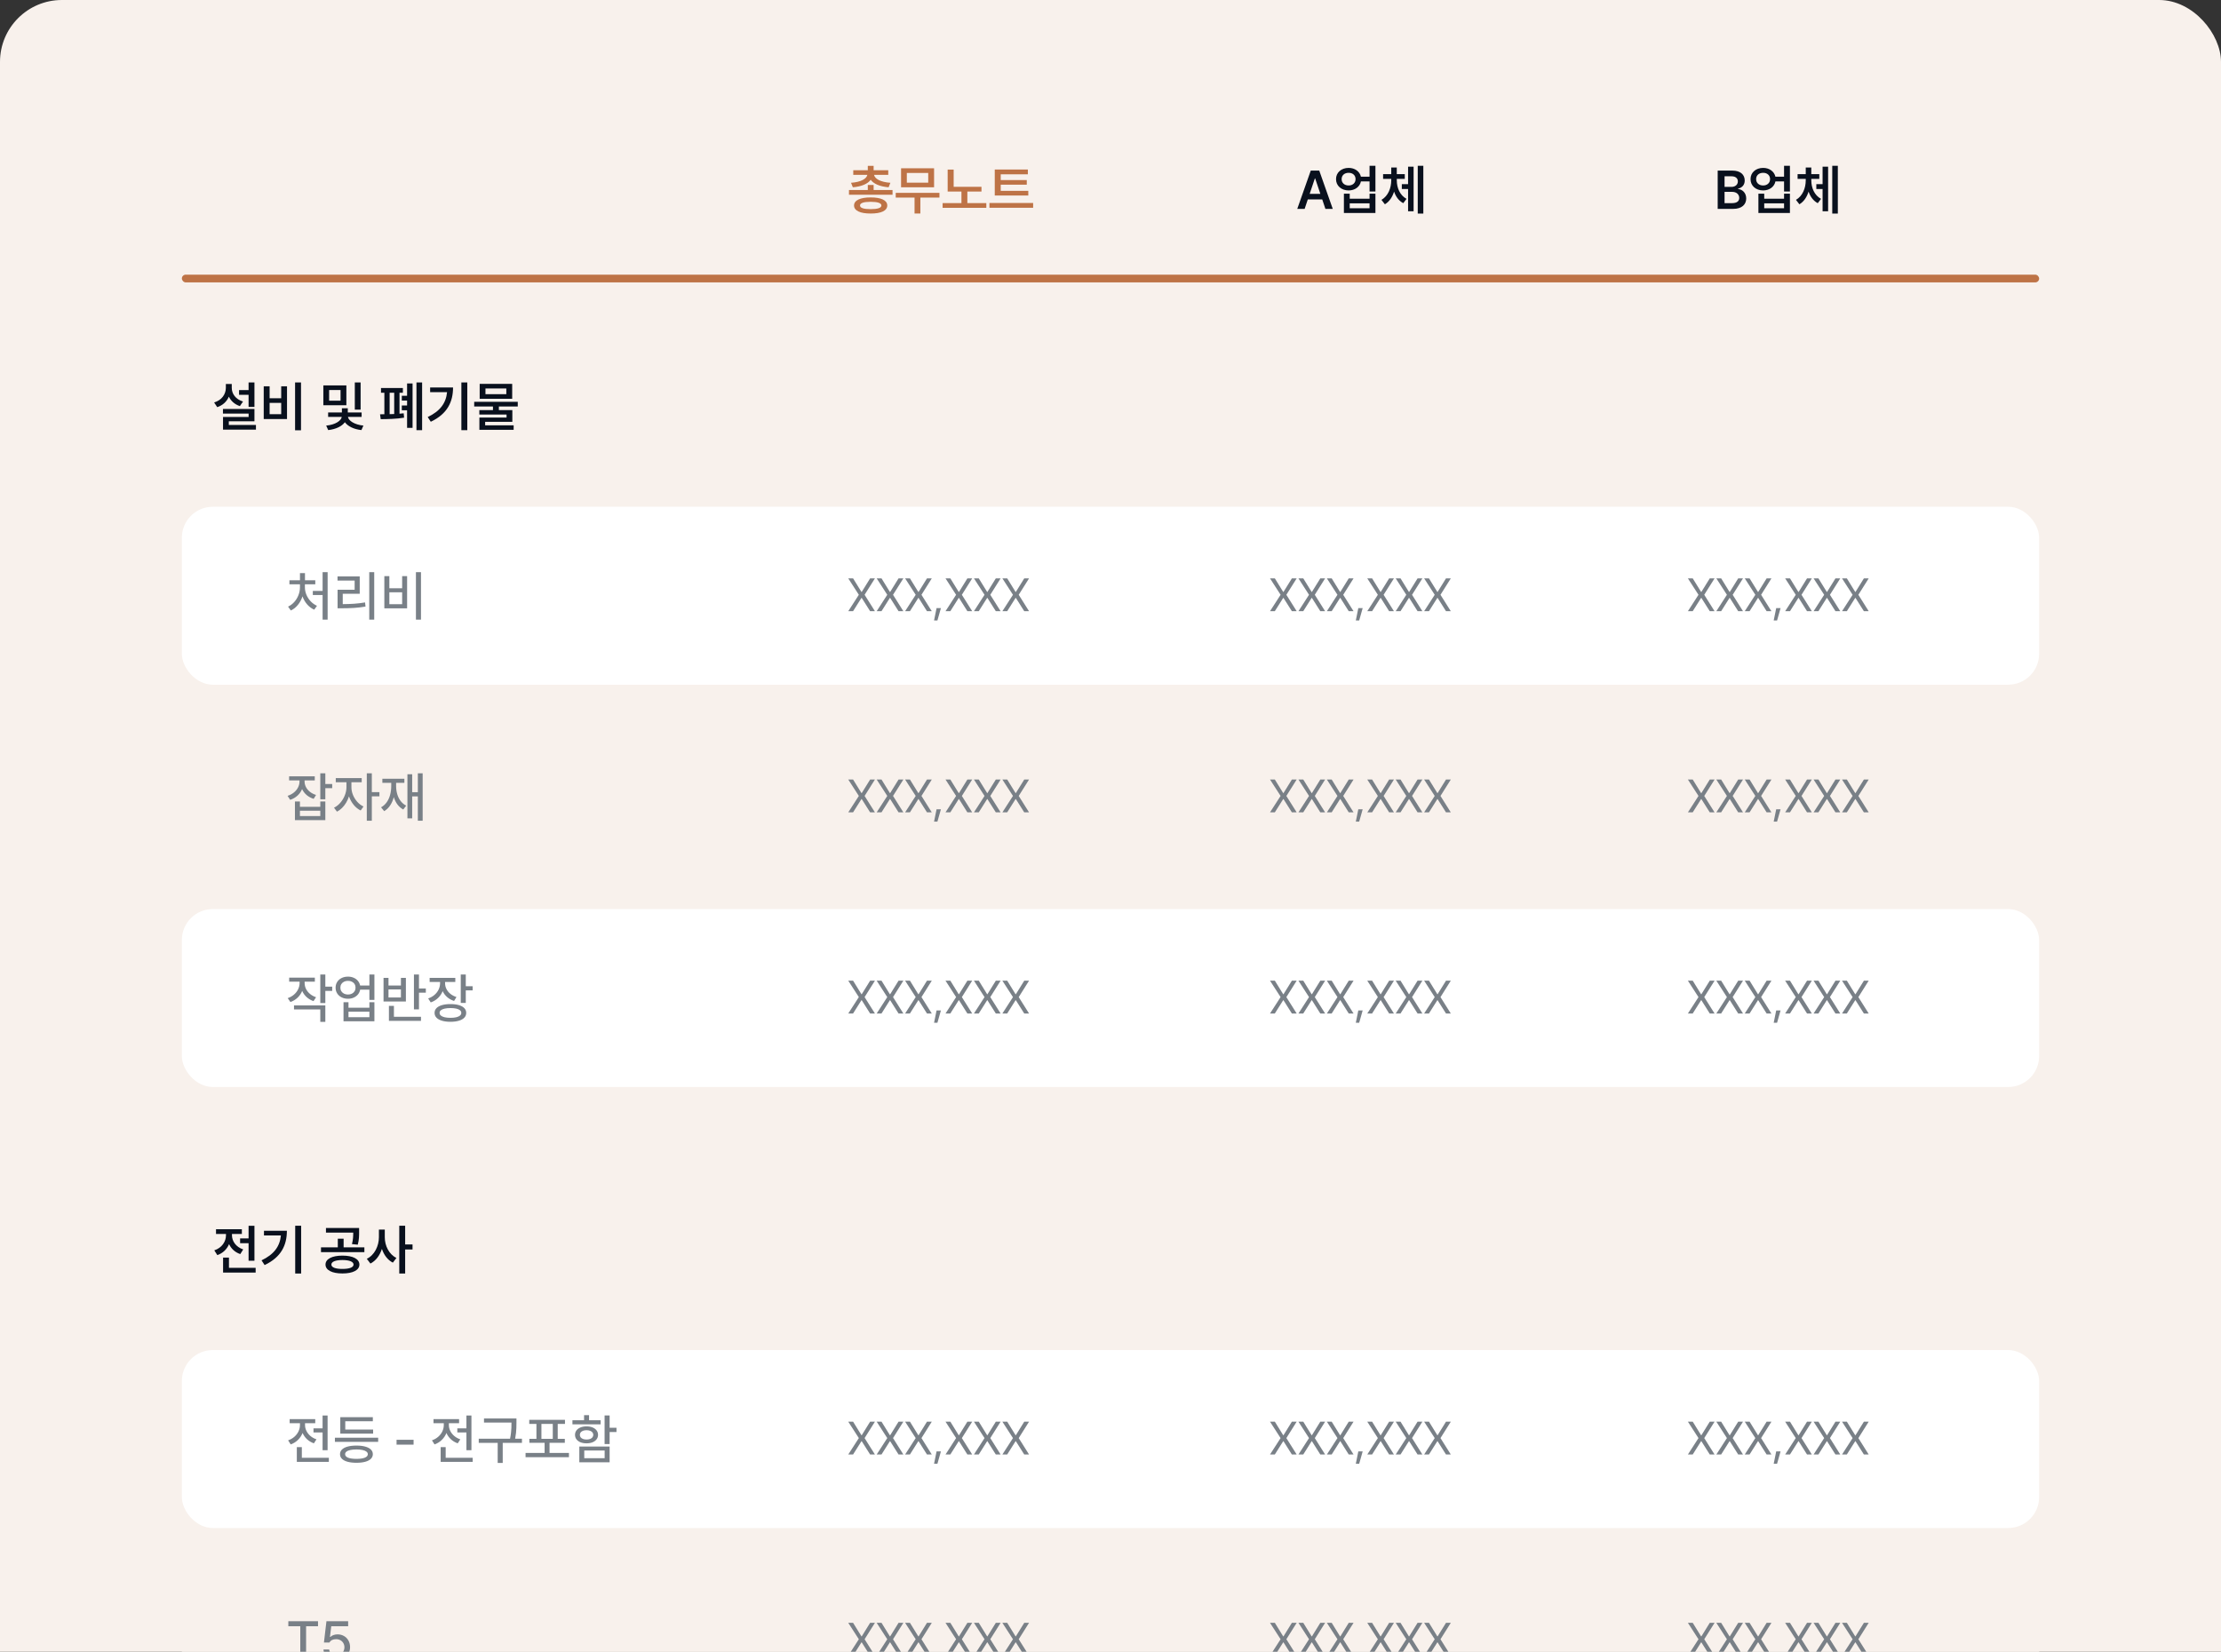 <svg width="574" height="427" viewBox="0 0 574 427" fill="none" xmlns="http://www.w3.org/2000/svg">
<rect x="0" y="0" width="574" height="427" fill="#333333" stroke="none"/>
<rect width="574" height="472" rx="16" fill="#F8F1EC"/>
<rect x="47" y="71" width="480" height="2" rx="1" fill="#BE7346"/>
<path d="M65.761 98.862V105.18H64.243V102.062H61.782V100.844H64.243V98.862H65.761ZM55.343 104.044C57.33 103.44 58.36 101.917 58.37 100.249V99.263H59.897V100.249C59.887 101.772 60.888 103.218 62.803 103.802L61.995 104.982C60.656 104.537 59.689 103.662 59.148 102.541C58.606 103.798 57.596 104.774 56.141 105.253L55.343 104.044ZM57.62 106.911V105.727H65.761V108.912H59.133V109.86H66.148V111.064H57.639V107.791H64.253V106.911H57.62ZM77.793 98.862V111.238H76.26V98.862H77.793ZM68.158 108.318V99.867H69.681V102.956H72.674V99.867H74.177V108.318H68.158ZM69.681 107.07H72.674V104.146H69.681V107.07ZM89.517 99.626V104.765H83.566V99.626H89.517ZM84.3 110.019C86.674 109.807 88.187 108.748 88.327 107.767H84.803V106.631H88.361V105.543H89.884V106.631H93.457V107.767H89.923C90.063 108.724 91.557 109.778 93.921 110.019L93.408 111.18C91.402 110.967 89.884 110.179 89.13 109.149C88.371 110.193 86.834 110.957 84.823 111.18L84.3 110.019ZM85.059 103.575H88.013V100.825H85.059V103.575ZM91.697 105.896V98.862H93.2V105.896H91.697ZM109.091 98.862V111.209H107.631V98.862H109.091ZM98.219 107.095C98.552 107.095 98.93 107.095 99.336 107.09V101.535H98.466V100.298H104.122V101.535H103.251V106.945C103.628 106.916 103.991 106.882 104.329 106.843L104.436 107.974C102.531 108.303 99.998 108.352 98.393 108.356L98.219 107.095ZM100.699 107.066C101.086 107.056 101.487 107.041 101.878 107.027V101.535H100.699V107.066ZM103.841 106.06V104.818H105.209V103.556H103.841V102.309H105.209V99.123H106.626V110.599H105.209V106.06H103.841ZM120.77 98.862V111.209H119.238V98.862H120.77ZM110.536 107.81C113.77 106.273 115.269 104.189 115.54 101.376H111.165V100.172H117.086C117.082 103.851 115.656 106.974 111.334 109.028L110.536 107.81ZM133.812 103.87V105.074H128.93V106.007H132.411V109.038H125.382V109.947H132.749V111.107H123.893V107.95H130.912V107.157H123.878V106.007H127.402V105.074H122.553V103.87H133.812ZM123.97 103.092V99.239H132.372V103.092H123.97ZM125.464 101.903H130.854V100.428H125.464V101.903Z" fill="#09101D"/>
<path d="M65.761 316.872V325.902H64.243V321.372H62.053V320.144H64.243V316.872H65.761ZM55.382 323.224C57.349 322.581 58.403 320.966 58.403 319.323V318.989H55.827V317.761H62.508V318.989H59.95V319.332C59.95 320.816 60.946 322.354 62.856 322.987L62.097 324.191C60.714 323.727 59.738 322.779 59.201 321.614C58.655 322.91 57.63 323.954 56.165 324.456L55.382 323.224ZM57.654 328.977V325.104H59.172V327.744H66.07V328.977H57.654ZM77.827 316.862V329.209H76.294V316.862H77.827ZM67.593 325.81C70.827 324.273 72.325 322.189 72.596 319.376H68.221V318.172H74.143C74.138 321.851 72.712 324.974 68.39 327.028L67.593 325.81ZM88.497 324.587C91.184 324.592 92.876 325.438 92.886 326.903C92.876 328.343 91.184 329.204 88.497 329.199C85.833 329.204 84.126 328.343 84.126 326.903C84.126 325.438 85.833 324.592 88.497 324.587ZM82.957 323.688V322.455H87.303V320.217H88.806V322.455H94.172V323.688H82.957ZM84.243 318.646V317.442H92.809V318.467C92.809 319.448 92.809 320.488 92.461 321.759L90.962 321.609C91.267 320.41 91.286 319.545 91.291 318.646H84.243ZM85.644 326.903C85.635 327.633 86.713 328.029 88.497 328.029C90.29 328.029 91.368 327.633 91.373 326.903C91.368 326.153 90.29 325.733 88.497 325.728C86.713 325.733 85.635 326.153 85.644 326.903ZM99.446 319.83C99.436 322.03 100.543 324.263 102.453 325.186L101.529 326.405C100.185 325.728 99.228 324.423 98.701 322.852C98.155 324.529 97.145 325.926 95.733 326.637L94.795 325.409C96.787 324.471 97.918 322.107 97.928 319.83V317.853H99.446V319.83ZM103.187 329.209V316.862H104.71V321.706H106.615V322.997H104.71V329.209H103.187Z" fill="#09101D"/>
<path d="M230.67 49.117V50.345H219.411V49.117H224.274V47.812H225.782V49.117H230.67ZM219.943 47.251C222.505 47.072 223.96 46.222 224.158 45.206H220.518V44.003H224.274V42.876H225.782V44.003H229.563V45.206H225.894C226.087 46.222 227.547 47.072 230.114 47.251L229.655 48.412C227.441 48.233 225.797 47.546 225.028 46.473C224.255 47.546 222.611 48.233 220.412 48.412L219.943 47.251ZM220.721 53.12C220.721 51.776 222.321 51.037 225.023 51.037C227.726 51.037 229.302 51.776 229.307 53.12C229.302 54.469 227.726 55.204 225.023 55.199C222.321 55.204 220.721 54.469 220.721 53.12ZM222.268 53.12C222.258 53.754 223.211 54.068 225.023 54.063C226.812 54.068 227.779 53.754 227.789 53.12C227.779 52.487 226.812 52.168 225.023 52.168C223.211 52.168 222.258 52.487 222.268 53.12ZM242.794 49.857V51.085H237.863V55.199H236.359V51.085H231.496V49.857H242.794ZM232.874 48.412V43.495H241.406V48.412H232.874ZM234.363 47.222H239.893V44.709H234.363V47.222ZM253.656 48.286V49.519H250.006V52.506H254.908V53.734H243.61V52.506H248.478V49.519H244.915V43.843H246.467V48.286H253.656ZM265.755 49.34V50.544H257.088V43.829H265.644V45.062H258.63V46.541H265.364V47.745H258.63V49.34H265.755ZM255.71 53.715V52.472H267.007V53.715H255.71Z" fill="#BE7346"/>
<path d="M337.171 54H335.266L338.756 44.099H340.951L344.441 54H342.541L341.72 51.549H337.992L337.171 54ZM338.471 50.118H341.236L339.892 46.12H339.815L338.471 50.118ZM348.545 43.403C350.15 43.398 351.412 44.322 351.717 45.68H353.95V42.862H355.468V49.495H353.95V46.898H351.722C351.436 48.291 350.165 49.229 348.545 49.229C346.655 49.229 345.277 48.015 345.287 46.304C345.277 44.617 346.655 43.398 348.545 43.403ZM346.733 46.304C346.733 47.29 347.482 47.947 348.545 47.947C349.59 47.947 350.334 47.29 350.334 46.304C350.334 45.308 349.59 44.67 348.545 44.675C347.482 44.67 346.733 45.308 346.733 46.304ZM347.322 55.063V50.065H348.826V51.375H353.95V50.065H355.468V55.063H347.322ZM348.826 53.831H353.95V52.559H348.826V53.831ZM360.993 46.633C360.993 48.547 361.776 50.471 363.507 51.404L362.661 52.521C361.506 51.916 360.727 50.829 360.287 49.528C359.852 50.93 359.074 52.129 357.914 52.811L357.029 51.665C358.779 50.65 359.548 48.586 359.557 46.633V46.246H357.45V45.018H359.557V43.297H360.988V45.018H363.057V46.246H360.993V46.633ZM362.289 48.861V47.609H363.908V43.094H365.334V54.614H363.908V48.861H362.289ZM366.407 55.209V42.862H367.848V55.209H366.407Z" fill="#09101D"/>
<path d="M443.923 54V44.099H447.709C449.85 44.099 450.909 45.192 450.909 46.671C450.909 47.87 450.15 48.547 449.183 48.774V48.871C450.237 48.929 451.296 49.804 451.296 51.303C451.296 52.845 450.189 54 447.921 54H443.923ZM445.698 52.511H447.641C448.946 52.511 449.492 51.955 449.492 51.167C449.492 50.278 448.796 49.601 447.694 49.601H445.698V52.511ZM445.698 48.315H447.486C448.424 48.315 449.135 47.769 449.135 46.894C449.135 46.13 448.584 45.574 447.525 45.574H445.698V48.315ZM455.67 43.403C457.275 43.398 458.537 44.322 458.842 45.68H461.075V42.862H462.593V49.495H461.075V46.898H458.847C458.561 48.291 457.29 49.229 455.67 49.229C453.78 49.229 452.402 48.015 452.412 46.304C452.402 44.617 453.78 43.398 455.67 43.403ZM453.858 46.304C453.858 47.29 454.607 47.947 455.67 47.947C456.715 47.947 457.459 47.29 457.459 46.304C457.459 45.308 456.715 44.67 455.67 44.675C454.607 44.67 453.858 45.308 453.858 46.304ZM454.447 55.063V50.065H455.951V51.375H461.075V50.065H462.593V55.063H454.447ZM455.951 53.831H461.075V52.559H455.951V53.831ZM468.118 46.633C468.118 48.547 468.901 50.471 470.632 51.404L469.786 52.521C468.631 51.916 467.852 50.829 467.412 49.528C466.977 50.93 466.199 52.129 465.039 52.811L464.154 51.665C465.904 50.65 466.673 48.586 466.682 46.633V46.246H464.575V45.018H466.682V43.297H468.113V45.018H470.182V46.246H468.118V46.633ZM469.414 48.861V47.609H471.033V43.094H472.459V54.614H471.033V48.861H469.414ZM473.532 55.209V42.862H474.973V55.209H473.532Z" fill="#09101D"/>
<rect x="47" y="131" width="480" height="46" rx="8" fill="white"/>
<path d="M84.674 160.184H83.374V153.818H80.845V152.759H83.374V147.91H84.674V160.184ZM74.45 156.815C75.055 156.535 75.591 156.133 76.055 155.611C76.522 155.086 76.883 154.494 77.137 153.837C77.392 153.18 77.519 152.516 77.519 151.845V151.043H74.798V149.999H77.524V148.152H78.82V149.999H81.483V151.043H78.8V151.845C78.8 152.49 78.931 153.126 79.192 153.755C79.453 154.38 79.819 154.942 80.289 155.442C80.763 155.942 81.308 156.328 81.923 156.602L81.208 157.608C80.518 157.302 79.909 156.847 79.38 156.244C78.855 155.639 78.454 154.946 78.177 154.166C77.906 154.994 77.51 155.729 76.988 156.37C76.466 157.012 75.858 157.493 75.165 157.816L74.45 156.815ZM96.716 160.184H95.43V147.91H96.716V160.184ZM87.231 149.012H92.969V153.494H88.58V156.172C89.65 156.166 90.636 156.132 91.538 156.07C92.441 156.006 93.377 155.893 94.347 155.732L94.468 156.805C93.446 156.973 92.455 157.089 91.495 157.153C90.537 157.215 89.471 157.245 88.294 157.245H87.245V152.45H91.654V150.076H87.231V149.012ZM108.801 160.184H107.495V147.91H108.801V160.184ZM99.33 148.93H100.626V152.077H103.933V148.93H105.214V157.255H99.33V148.93ZM103.933 156.182V153.107H100.626V156.182H103.933Z" fill="#798087"/>
<path d="M222.638 153.019H222.704L224.876 149.514H226.119L223.45 153.757L226.119 158H224.876L222.704 154.561H222.638L220.467 158H219.224L221.959 153.757L219.224 149.514H220.475L222.638 153.019ZM229.986 153.019H230.052L232.223 149.514H233.466L230.798 153.757L233.466 158H232.223L230.052 154.561H229.986L227.815 158H226.571L229.306 153.757L226.571 149.514H227.823L229.986 153.019ZM237.333 153.019H237.4L239.571 149.514H240.814L238.146 153.757L240.814 158H239.571L237.4 154.561H237.333L235.162 158H233.919L236.654 153.757L233.919 149.514H235.17L237.333 153.019ZM242.269 160.395H241.399L242.046 157.204H243.173L242.269 160.395ZM247.775 153.019H247.841L250.012 149.514H251.256L248.587 153.757L251.256 158H250.012L247.841 154.561H247.775L245.604 158H244.36L247.095 153.757L244.36 149.514H245.612L247.775 153.019ZM255.122 153.019H255.189L257.36 149.514H258.603L255.935 153.757L258.603 158H257.36L255.189 154.561H255.122L252.951 158H251.708L254.443 153.757L251.708 149.514H252.96L255.122 153.019ZM262.47 153.019H262.536L264.708 149.514H265.951L263.282 153.757L265.951 158H264.708L262.536 154.561H262.47L260.299 158H259.056L261.791 153.757L259.056 149.514H260.307L262.47 153.019Z" fill="#798087"/>
<path d="M331.638 153.019H331.704L333.876 149.514H335.119L332.45 153.757L335.119 158H333.876L331.704 154.561H331.638L329.467 158H328.224L330.959 153.757L328.224 149.514H329.475L331.638 153.019ZM338.986 153.019H339.052L341.223 149.514H342.466L339.798 153.757L342.466 158H341.223L339.052 154.561H338.986L336.815 158H335.571L338.306 153.757L335.571 149.514H336.823L338.986 153.019ZM346.333 153.019H346.4L348.571 149.514H349.814L347.146 153.757L349.814 158H348.571L346.4 154.561H346.333L344.162 158H342.919L345.654 153.757L342.919 149.514H344.17L346.333 153.019ZM351.269 160.395H350.399L351.046 157.204H352.173L351.269 160.395ZM356.775 153.019H356.841L359.012 149.514H360.256L357.587 153.757L360.256 158H359.012L356.841 154.561H356.775L354.604 158H353.36L356.095 153.757L353.36 149.514H354.612L356.775 153.019ZM364.122 153.019H364.189L366.36 149.514H367.603L364.935 153.757L367.603 158H366.36L364.189 154.561H364.122L361.951 158H360.708L363.443 153.757L360.708 149.514H361.96L364.122 153.019ZM371.47 153.019H371.536L373.708 149.514H374.951L372.282 153.757L374.951 158H373.708L371.536 154.561H371.47L369.299 158H368.056L370.791 153.757L368.056 149.514H369.307L371.47 153.019Z" fill="#798087"/>
<path d="M439.638 153.019H439.704L441.876 149.514H443.119L440.45 153.757L443.119 158H441.876L439.704 154.561H439.638L437.467 158H436.224L438.959 153.757L436.224 149.514H437.475L439.638 153.019ZM446.986 153.019H447.052L449.223 149.514H450.466L447.798 153.757L450.466 158H449.223L447.052 154.561H446.986L444.815 158H443.571L446.306 153.757L443.571 149.514H444.823L446.986 153.019ZM454.333 153.019H454.4L456.571 149.514H457.814L455.146 153.757L457.814 158H456.571L454.4 154.561H454.333L452.162 158H450.919L453.654 153.757L450.919 149.514H452.17L454.333 153.019ZM459.269 160.395H458.399L459.046 157.204H460.173L459.269 160.395ZM464.775 153.019H464.841L467.012 149.514H468.256L465.587 153.757L468.256 158H467.012L464.841 154.561H464.775L462.604 158H461.36L464.095 153.757L461.36 149.514H462.612L464.775 153.019ZM472.122 153.019H472.189L474.36 149.514H475.603L472.935 153.757L475.603 158H474.36L472.189 154.561H472.122L469.951 158H468.708L471.443 153.757L468.708 149.514H469.96L472.122 153.019ZM479.47 153.019H479.536L481.708 149.514H482.951L480.282 153.757L482.951 158H481.708L479.536 154.561H479.47L477.299 158H476.056L478.791 153.757L476.056 149.514H477.307L479.47 153.019Z" fill="#798087"/>
<rect x="47" y="349" width="480" height="46" rx="8" fill="white"/>
<path d="M84.664 374.892H83.369V370.295H81.019V369.236H83.369V365.92H84.664V374.892ZM74.459 372.335C75.075 372.129 75.613 371.824 76.074 371.421C76.538 371.015 76.894 370.551 77.142 370.029C77.394 369.504 77.519 368.961 77.519 368.4V367.916H74.861V366.858H81.474V367.916H78.834V368.4C78.834 368.912 78.954 369.412 79.192 369.898C79.43 370.385 79.772 370.82 80.217 371.204C80.662 371.584 81.185 371.876 81.788 372.079L81.126 373.113C80.449 372.878 79.859 372.528 79.356 372.064C78.857 371.6 78.472 371.059 78.201 370.44C77.927 371.126 77.526 371.726 76.997 372.238C76.472 372.751 75.85 373.136 75.131 373.394L74.459 372.335ZM76.712 374.095H78.008V376.845H84.988V377.909H76.712V374.095ZM97.736 372.736H86.554V371.663H97.736V372.736ZM87.874 375.917C87.874 375.447 88.043 375.045 88.381 374.713C88.72 374.381 89.206 374.128 89.841 373.954C90.479 373.78 91.24 373.693 92.123 373.693C93 373.693 93.754 373.78 94.385 373.954C95.02 374.128 95.507 374.381 95.846 374.713C96.184 375.045 96.355 375.447 96.358 375.917C96.355 376.388 96.184 376.789 95.846 377.121C95.51 377.456 95.025 377.709 94.39 377.88C93.759 378.054 93.003 378.141 92.123 378.141C91.24 378.141 90.479 378.054 89.841 377.88C89.206 377.709 88.72 377.456 88.381 377.121C88.043 376.789 87.874 376.388 87.874 375.917ZM87.946 366.35H96.358V367.409H89.232V369.55H96.43V370.599H87.946V366.35ZM89.194 375.917C89.19 376.31 89.442 376.612 89.948 376.821C90.457 377.027 91.182 377.131 92.123 377.131C93.055 377.131 93.776 377.027 94.289 376.821C94.801 376.612 95.059 376.31 95.062 375.917C95.059 375.659 94.942 375.44 94.709 375.26C94.477 375.076 94.142 374.937 93.704 374.844C93.266 374.747 92.739 374.697 92.123 374.694C91.501 374.697 90.971 374.747 90.533 374.844C90.094 374.937 89.761 375.076 89.532 375.26C89.303 375.44 89.19 375.659 89.194 375.917ZM106.887 373.447H102.487V372.19H106.887V373.447ZM121.838 374.892H120.543V370.295H118.193V369.236H120.543V365.92H121.838V374.892ZM111.633 372.335C112.249 372.129 112.787 371.824 113.248 371.421C113.712 371.015 114.068 370.551 114.316 370.029C114.567 369.504 114.693 368.961 114.693 368.4V367.916H112.034V366.858H118.648V367.916H116.008V368.4C116.008 368.912 116.127 369.412 116.366 369.898C116.604 370.385 116.946 370.82 117.391 371.204C117.835 371.584 118.359 371.876 118.962 372.079L118.3 373.113C117.623 372.878 117.033 372.528 116.53 372.064C116.031 371.6 115.646 371.059 115.375 370.44C115.101 371.126 114.7 371.726 114.171 372.238C113.646 372.751 113.024 373.136 112.305 373.394L111.633 372.335ZM113.886 374.095H115.181V376.845H122.162V377.909H113.886V374.095ZM133.474 367.762C133.47 368.297 133.462 368.751 133.45 369.125C133.44 369.496 133.411 369.921 133.363 370.401C133.314 370.878 133.238 371.387 133.135 371.929H134.895V372.988H129.925V378.18H128.625V372.988H123.728V371.929H131.816C131.928 371.387 132.011 370.877 132.062 370.396C132.117 369.916 132.151 369.488 132.164 369.11C132.177 368.73 132.183 368.281 132.183 367.762V367.738H125.086V366.684H133.474V367.762ZM147.038 376.691H135.827V375.598H140.749V372.983H136.809V371.948H138.636V368.1H136.78V367.046H146.013V368.1H144.138V371.948H145.975V372.983H142.025V375.598H147.038V376.691ZM142.861 371.948V368.1H139.927V371.948H142.861ZM157.552 369.086H159.326V370.189H157.552V373.292H156.252V365.91H157.552V369.086ZM147.942 367.148H150.948V365.823H152.239V367.148H155.232V368.197H147.942V367.148ZM148.609 370.919C148.609 370.487 148.733 370.105 148.981 369.773C149.229 369.441 149.579 369.185 150.03 369.004C150.481 368.82 151.002 368.729 151.591 368.729C152.175 368.729 152.69 368.82 153.138 369.004C153.586 369.185 153.934 369.441 154.183 369.773C154.434 370.105 154.56 370.487 154.56 370.919C154.56 371.354 154.434 371.737 154.183 372.069C153.934 372.401 153.586 372.659 153.138 372.843C152.69 373.023 152.175 373.113 151.591 373.113C150.998 373.113 150.476 373.023 150.025 372.843C149.574 372.659 149.224 372.401 148.976 372.069C148.731 371.737 148.609 371.354 148.609 370.919ZM149.721 373.935H157.552V378.006H149.721V373.935ZM149.861 370.919C149.858 371.167 149.927 371.383 150.069 371.566C150.214 371.747 150.417 371.887 150.678 371.987C150.939 372.084 151.243 372.132 151.591 372.132C151.936 372.132 152.239 372.084 152.5 371.987C152.761 371.887 152.964 371.747 153.109 371.566C153.254 371.383 153.329 371.167 153.332 370.919C153.329 370.677 153.254 370.466 153.109 370.285C152.964 370.105 152.76 369.966 152.495 369.869C152.234 369.77 151.933 369.72 151.591 369.72C151.247 369.72 150.942 369.77 150.678 369.869C150.417 369.966 150.214 370.105 150.069 370.285C149.927 370.466 149.858 370.677 149.861 370.919ZM156.266 376.952V374.97H150.997V376.952H156.266Z" fill="#798087"/>
<path d="M222.638 371.019H222.704L224.876 367.514H226.119L223.45 371.757L226.119 376H224.876L222.704 372.561H222.638L220.467 376H219.224L221.959 371.757L219.224 367.514H220.475L222.638 371.019ZM229.986 371.019H230.052L232.223 367.514H233.466L230.798 371.757L233.466 376H232.223L230.052 372.561H229.986L227.815 376H226.571L229.306 371.757L226.571 367.514H227.823L229.986 371.019ZM237.333 371.019H237.4L239.571 367.514H240.814L238.146 371.757L240.814 376H239.571L237.4 372.561H237.333L235.162 376H233.919L236.654 371.757L233.919 367.514H235.17L237.333 371.019ZM242.269 378.395H241.399L242.046 375.204H243.173L242.269 378.395ZM247.775 371.019H247.841L250.012 367.514H251.256L248.587 371.757L251.256 376H250.012L247.841 372.561H247.775L245.604 376H244.36L247.095 371.757L244.36 367.514H245.612L247.775 371.019ZM255.122 371.019H255.189L257.36 367.514H258.603L255.935 371.757L258.603 376H257.36L255.189 372.561H255.122L252.951 376H251.708L254.443 371.757L251.708 367.514H252.96L255.122 371.019ZM262.47 371.019H262.536L264.708 367.514H265.951L263.282 371.757L265.951 376H264.708L262.536 372.561H262.47L260.299 376H259.056L261.791 371.757L259.056 367.514H260.307L262.47 371.019Z" fill="#798087"/>
<path d="M331.638 371.019H331.704L333.876 367.514H335.119L332.45 371.757L335.119 376H333.876L331.704 372.561H331.638L329.467 376H328.224L330.959 371.757L328.224 367.514H329.475L331.638 371.019ZM338.986 371.019H339.052L341.223 367.514H342.466L339.798 371.757L342.466 376H341.223L339.052 372.561H338.986L336.815 376H335.571L338.306 371.757L335.571 367.514H336.823L338.986 371.019ZM346.333 371.019H346.4L348.571 367.514H349.814L347.146 371.757L349.814 376H348.571L346.4 372.561H346.333L344.162 376H342.919L345.654 371.757L342.919 367.514H344.17L346.333 371.019ZM351.269 378.395H350.399L351.046 375.204H352.173L351.269 378.395ZM356.775 371.019H356.841L359.012 367.514H360.256L357.587 371.757L360.256 376H359.012L356.841 372.561H356.775L354.604 376H353.36L356.095 371.757L353.36 367.514H354.612L356.775 371.019ZM364.122 371.019H364.189L366.36 367.514H367.603L364.935 371.757L367.603 376H366.36L364.189 372.561H364.122L361.951 376H360.708L363.443 371.757L360.708 367.514H361.96L364.122 371.019ZM371.47 371.019H371.536L373.708 367.514H374.951L372.282 371.757L374.951 376H373.708L371.536 372.561H371.47L369.299 376H368.056L370.791 371.757L368.056 367.514H369.307L371.47 371.019Z" fill="#798087"/>
<path d="M439.638 371.019H439.704L441.876 367.514H443.119L440.45 371.757L443.119 376H441.876L439.704 372.561H439.638L437.467 376H436.224L438.959 371.757L436.224 367.514H437.475L439.638 371.019ZM446.986 371.019H447.052L449.223 367.514H450.466L447.798 371.757L450.466 376H449.223L447.052 372.561H446.986L444.815 376H443.571L446.306 371.757L443.571 367.514H444.823L446.986 371.019ZM454.333 371.019H454.4L456.571 367.514H457.814L455.146 371.757L457.814 376H456.571L454.4 372.561H454.333L452.162 376H450.919L453.654 371.757L450.919 367.514H452.17L454.333 371.019ZM459.269 378.395H458.399L459.046 375.204H460.173L459.269 378.395ZM464.775 371.019H464.841L467.012 367.514H468.256L465.587 371.757L468.256 376H467.012L464.841 372.561H464.775L462.604 376H461.36L464.095 371.757L461.36 367.514H462.612L464.775 371.019ZM472.122 371.019H472.189L474.36 367.514H475.603L472.935 371.757L475.603 376H474.36L472.189 372.561H472.122L469.951 376H468.708L471.443 371.757L468.708 367.514H469.96L472.122 371.019ZM479.47 371.019H479.536L481.708 367.514H482.951L480.282 371.757L482.951 376H481.708L479.536 372.561H479.47L477.299 376H476.056L478.791 371.757L476.056 367.514H477.307L479.47 371.019Z" fill="#798087"/>
<rect x="47" y="183" width="480" height="46" rx="8" fill="#F8F1EC"/>
<path d="M78.713 201.984C78.71 202.49 78.826 202.977 79.061 203.444C79.297 203.908 79.638 204.321 80.086 204.682C80.537 205.039 81.069 205.312 81.682 205.499L81.063 206.509C80.367 206.29 79.762 205.963 79.25 205.528C78.741 205.089 78.348 204.575 78.07 203.985C77.8 204.637 77.4 205.204 76.871 205.687C76.343 206.167 75.715 206.525 74.986 206.76L74.324 205.731C74.949 205.531 75.494 205.242 75.958 204.865C76.422 204.488 76.778 204.053 77.026 203.56C77.278 203.067 77.405 202.548 77.408 202.003V201.742H74.72V200.684H81.348V201.742H78.713V201.984ZM76.224 207.191H77.514V208.564H82.779V207.191H84.079V212.006H76.224V207.191ZM82.779 210.952V209.579H77.514V210.952H82.779ZM82.779 199.91H84.079V202.671H85.854V203.744H84.079V206.63H82.779V199.91ZM90.823 203.526C90.82 204.168 90.95 204.817 91.214 205.474C91.478 206.129 91.847 206.725 92.321 207.263C92.798 207.798 93.34 208.207 93.946 208.491L93.211 209.516C92.534 209.19 91.931 208.705 91.403 208.061C90.877 207.416 90.473 206.686 90.189 205.871C90.002 206.454 89.754 207.004 89.445 207.519C89.135 208.035 88.779 208.491 88.376 208.887C87.977 209.281 87.548 209.592 87.091 209.82L86.322 208.796C86.928 208.506 87.474 208.077 87.961 207.51C88.451 206.942 88.834 206.308 89.111 205.605C89.392 204.902 89.534 204.209 89.537 203.526V202.216H86.776V201.143H93.481V202.216H90.823V203.526ZM94.796 199.91H96.097V204.769H98.06V205.866H96.097V212.16H94.796V199.91ZM109.231 212.16H107.989V205.871H106.524V211.556H105.296V200.147H106.524V204.783H107.989V199.91H109.231V212.16ZM98.484 208.699C99.068 208.373 99.556 207.933 99.949 207.379C100.342 206.822 100.634 206.185 100.824 205.47C101.018 204.751 101.114 203.977 101.114 203.149V202.366H98.818V201.307H104.508V202.366H102.371V203.149C102.371 203.9 102.466 204.608 102.656 205.271C102.847 205.935 103.137 206.527 103.527 207.046C103.917 207.564 104.402 207.972 104.982 208.269L104.218 209.265C103.628 208.945 103.129 208.514 102.719 207.969C102.31 207.421 101.994 206.783 101.772 206.055C101.556 206.88 101.24 207.602 100.824 208.22C100.412 208.839 99.901 209.329 99.292 209.69L98.484 208.699Z" fill="#798087"/>
<path d="M222.638 205.019H222.704L224.876 201.514H226.119L223.45 205.757L226.119 210H224.876L222.704 206.561H222.638L220.467 210H219.224L221.959 205.757L219.224 201.514H220.475L222.638 205.019ZM229.986 205.019H230.052L232.223 201.514H233.466L230.798 205.757L233.466 210H232.223L230.052 206.561H229.986L227.815 210H226.571L229.306 205.757L226.571 201.514H227.823L229.986 205.019ZM237.333 205.019H237.4L239.571 201.514H240.814L238.146 205.757L240.814 210H239.571L237.4 206.561H237.333L235.162 210H233.919L236.654 205.757L233.919 201.514H235.17L237.333 205.019ZM242.269 212.395H241.399L242.046 209.204H243.173L242.269 212.395ZM247.775 205.019H247.841L250.012 201.514H251.256L248.587 205.757L251.256 210H250.012L247.841 206.561H247.775L245.604 210H244.36L247.095 205.757L244.36 201.514H245.612L247.775 205.019ZM255.122 205.019H255.189L257.36 201.514H258.603L255.935 205.757L258.603 210H257.36L255.189 206.561H255.122L252.951 210H251.708L254.443 205.757L251.708 201.514H252.96L255.122 205.019ZM262.47 205.019H262.536L264.708 201.514H265.951L263.282 205.757L265.951 210H264.708L262.536 206.561H262.47L260.299 210H259.056L261.791 205.757L259.056 201.514H260.307L262.47 205.019Z" fill="#798087"/>
<path d="M331.638 205.019H331.704L333.876 201.514H335.119L332.45 205.757L335.119 210H333.876L331.704 206.561H331.638L329.467 210H328.224L330.959 205.757L328.224 201.514H329.475L331.638 205.019ZM338.986 205.019H339.052L341.223 201.514H342.466L339.798 205.757L342.466 210H341.223L339.052 206.561H338.986L336.815 210H335.571L338.306 205.757L335.571 201.514H336.823L338.986 205.019ZM346.333 205.019H346.4L348.571 201.514H349.814L347.146 205.757L349.814 210H348.571L346.4 206.561H346.333L344.162 210H342.919L345.654 205.757L342.919 201.514H344.17L346.333 205.019ZM351.269 212.395H350.399L351.046 209.204H352.173L351.269 212.395ZM356.775 205.019H356.841L359.012 201.514H360.256L357.587 205.757L360.256 210H359.012L356.841 206.561H356.775L354.604 210H353.36L356.095 205.757L353.36 201.514H354.612L356.775 205.019ZM364.122 205.019H364.189L366.36 201.514H367.603L364.935 205.757L367.603 210H366.36L364.189 206.561H364.122L361.951 210H360.708L363.443 205.757L360.708 201.514H361.96L364.122 205.019ZM371.47 205.019H371.536L373.708 201.514H374.951L372.282 205.757L374.951 210H373.708L371.536 206.561H371.47L369.299 210H368.056L370.791 205.757L368.056 201.514H369.307L371.47 205.019Z" fill="#798087"/>
<path d="M439.638 205.019H439.704L441.876 201.514H443.119L440.45 205.757L443.119 210H441.876L439.704 206.561H439.638L437.467 210H436.224L438.959 205.757L436.224 201.514H437.475L439.638 205.019ZM446.986 205.019H447.052L449.223 201.514H450.466L447.798 205.757L450.466 210H449.223L447.052 206.561H446.986L444.815 210H443.571L446.306 205.757L443.571 201.514H444.823L446.986 205.019ZM454.333 205.019H454.4L456.571 201.514H457.814L455.146 205.757L457.814 210H456.571L454.4 206.561H454.333L452.162 210H450.919L453.654 205.757L450.919 201.514H452.17L454.333 205.019ZM459.269 212.395H458.399L459.046 209.204H460.173L459.269 212.395ZM464.775 205.019H464.841L467.012 201.514H468.256L465.587 205.757L468.256 210H467.012L464.841 206.561H464.775L462.604 210H461.36L464.095 205.757L461.36 201.514H462.612L464.775 205.019ZM472.122 205.019H472.189L474.36 201.514H475.603L472.935 205.757L475.603 210H474.36L472.189 206.561H472.122L469.951 210H468.708L471.443 205.757L468.708 201.514H469.96L472.122 205.019ZM479.47 205.019H479.536L481.708 201.514H482.951L480.282 205.757L482.951 210H481.708L479.536 206.561H479.47L477.299 210H476.056L478.791 205.757L476.056 201.514H477.307L479.47 205.019Z" fill="#798087"/>
<rect x="47" y="401" width="480" height="46" rx="8" fill="#F8F1EC"/>
<path d="M74.517 419.099H82.189V420.395H79.11V429H77.606V420.395H74.517V419.099ZM86.954 429.135C86.335 429.135 85.774 429.019 85.271 428.787C84.768 428.552 84.369 428.228 84.072 427.816C83.779 427.4 83.623 426.933 83.603 426.414H85.068C85.091 426.691 85.187 426.941 85.358 427.163C85.532 427.385 85.758 427.559 86.035 427.685C86.315 427.811 86.621 427.874 86.954 427.874C87.347 427.874 87.7 427.787 88.012 427.613C88.328 427.435 88.573 427.192 88.747 426.883C88.924 426.57 89.013 426.219 89.013 425.829C89.013 425.429 88.919 425.071 88.733 424.756C88.549 424.436 88.294 424.188 87.969 424.011C87.643 423.831 87.276 423.74 86.866 423.74C86.038 423.74 85.461 424.03 85.136 424.61H83.719L84.367 419.099H89.975V420.39H85.614L85.276 423.155H85.373C85.585 422.956 85.856 422.796 86.185 422.677C86.517 422.558 86.866 422.498 87.234 422.498C87.849 422.498 88.404 422.64 88.897 422.923C89.39 423.204 89.775 423.595 90.052 424.098C90.333 424.598 90.473 425.163 90.473 425.795C90.473 426.436 90.323 427.01 90.023 427.516C89.724 428.022 89.306 428.418 88.771 428.705C88.236 428.992 87.63 429.135 86.954 429.135Z" fill="#798087"/>
<path d="M222.638 423.019H222.704L224.876 419.514H226.119L223.45 423.757L226.119 428H224.876L222.704 424.561H222.638L220.467 428H219.224L221.959 423.757L219.224 419.514H220.475L222.638 423.019ZM229.986 423.019H230.052L232.223 419.514H233.466L230.798 423.757L233.466 428H232.223L230.052 424.561H229.986L227.815 428H226.571L229.306 423.757L226.571 419.514H227.823L229.986 423.019ZM237.333 423.019H237.4L239.571 419.514H240.814L238.146 423.757L240.814 428H239.571L237.4 424.561H237.333L235.162 428H233.919L236.654 423.757L233.919 419.514H235.17L237.333 423.019ZM242.269 430.395H241.399L242.046 427.204H243.173L242.269 430.395ZM247.775 423.019H247.841L250.012 419.514H251.256L248.587 423.757L251.256 428H250.012L247.841 424.561H247.775L245.604 428H244.36L247.095 423.757L244.36 419.514H245.612L247.775 423.019ZM255.122 423.019H255.189L257.36 419.514H258.603L255.935 423.757L258.603 428H257.36L255.189 424.561H255.122L252.951 428H251.708L254.443 423.757L251.708 419.514H252.96L255.122 423.019ZM262.47 423.019H262.536L264.708 419.514H265.951L263.282 423.757L265.951 428H264.708L262.536 424.561H262.47L260.299 428H259.056L261.791 423.757L259.056 419.514H260.307L262.47 423.019Z" fill="#798087"/>
<path d="M331.638 423.019H331.704L333.876 419.514H335.119L332.45 423.757L335.119 428H333.876L331.704 424.561H331.638L329.467 428H328.224L330.959 423.757L328.224 419.514H329.475L331.638 423.019ZM338.986 423.019H339.052L341.223 419.514H342.466L339.798 423.757L342.466 428H341.223L339.052 424.561H338.986L336.815 428H335.571L338.306 423.757L335.571 419.514H336.823L338.986 423.019ZM346.333 423.019H346.4L348.571 419.514H349.814L347.146 423.757L349.814 428H348.571L346.4 424.561H346.333L344.162 428H342.919L345.654 423.757L342.919 419.514H344.17L346.333 423.019ZM351.269 430.395H350.399L351.046 427.204H352.173L351.269 430.395ZM356.775 423.019H356.841L359.012 419.514H360.256L357.587 423.757L360.256 428H359.012L356.841 424.561H356.775L354.604 428H353.36L356.095 423.757L353.36 419.514H354.612L356.775 423.019ZM364.122 423.019H364.189L366.36 419.514H367.603L364.935 423.757L367.603 428H366.36L364.189 424.561H364.122L361.951 428H360.708L363.443 423.757L360.708 419.514H361.96L364.122 423.019ZM371.47 423.019H371.536L373.708 419.514H374.951L372.282 423.757L374.951 428H373.708L371.536 424.561H371.47L369.299 428H368.056L370.791 423.757L368.056 419.514H369.307L371.47 423.019Z" fill="#798087"/>
<path d="M439.638 423.019H439.704L441.876 419.514H443.119L440.45 423.757L443.119 428H441.876L439.704 424.561H439.638L437.467 428H436.224L438.959 423.757L436.224 419.514H437.475L439.638 423.019ZM446.986 423.019H447.052L449.223 419.514H450.466L447.798 423.757L450.466 428H449.223L447.052 424.561H446.986L444.815 428H443.571L446.306 423.757L443.571 419.514H444.823L446.986 423.019ZM454.333 423.019H454.4L456.571 419.514H457.814L455.146 423.757L457.814 428H456.571L454.4 424.561H454.333L452.162 428H450.919L453.654 423.757L450.919 419.514H452.17L454.333 423.019ZM459.269 430.395H458.399L459.046 427.204H460.173L459.269 430.395ZM464.775 423.019H464.841L467.012 419.514H468.256L465.587 423.757L468.256 428H467.012L464.841 424.561H464.775L462.604 428H461.36L464.095 423.757L461.36 419.514H462.612L464.775 423.019ZM472.122 423.019H472.189L474.36 419.514H475.603L472.935 423.757L475.603 428H474.36L472.189 424.561H472.122L469.951 428H468.708L471.443 423.757L468.708 419.514H469.96L472.122 423.019ZM479.47 423.019H479.536L481.708 419.514H482.951L480.282 423.757L482.951 428H481.708L479.536 424.561H479.47L477.299 428H476.056L478.791 423.757L476.056 419.514H477.307L479.47 423.019Z" fill="#798087"/>
<rect x="47" y="235" width="480" height="46" rx="8" fill="white"/>
<path d="M78.728 254.11C78.728 254.635 78.844 255.141 79.076 255.628C79.311 256.111 79.651 256.541 80.096 256.919C80.544 257.296 81.074 257.587 81.686 257.794L81.024 258.799C80.341 258.564 79.749 258.219 79.25 257.765C78.751 257.307 78.365 256.773 78.095 256.164C77.824 256.831 77.427 257.413 76.905 257.91C76.383 258.406 75.766 258.78 75.054 259.031L74.358 258.026C74.983 257.813 75.526 257.507 75.987 257.107C76.451 256.704 76.807 256.243 77.055 255.724C77.303 255.206 77.429 254.666 77.432 254.105V253.771H74.735V252.722H81.372V253.771H78.728V254.11ZM75.982 259.901H84.079V264.16H82.779V260.95H75.982V259.901ZM82.779 251.91H84.079V255.057H85.854V256.155H84.079V259.292H82.779V251.91ZM89.938 252.466C90.47 252.463 90.956 252.558 91.398 252.751C91.843 252.942 92.21 253.212 92.5 253.564C92.793 253.915 92.985 254.318 93.075 254.772H95.468V251.91H96.764V258.485H95.468V255.831H93.08C92.996 256.295 92.81 256.706 92.519 257.064C92.229 257.418 91.86 257.694 91.412 257.89C90.968 258.087 90.476 258.185 89.938 258.185C89.319 258.185 88.766 258.064 88.28 257.823C87.793 257.578 87.413 257.238 87.139 256.802C86.865 256.367 86.73 255.873 86.733 255.318C86.73 254.767 86.865 254.276 87.139 253.844C87.413 253.409 87.793 253.07 88.28 252.829C88.77 252.584 89.322 252.463 89.938 252.466ZM87.966 255.318C87.966 255.663 88.049 255.971 88.217 256.242C88.385 256.509 88.618 256.719 88.918 256.87C89.218 257.018 89.558 257.093 89.938 257.093C90.312 257.093 90.647 257.018 90.944 256.87C91.24 256.719 91.471 256.509 91.635 256.242C91.802 255.971 91.886 255.663 91.886 255.318C91.886 254.97 91.802 254.663 91.635 254.395C91.471 254.128 91.24 253.921 90.944 253.776C90.65 253.628 90.315 253.555 89.938 253.559C89.558 253.555 89.218 253.628 88.918 253.776C88.618 253.921 88.385 254.128 88.217 254.395C88.049 254.663 87.966 254.97 87.966 255.318ZM88.778 259.079H90.064V260.506H95.468V259.079H96.764V264.006H88.778V259.079ZM95.468 262.947V261.526H90.064V262.947H95.468ZM108.279 255.536H110.053V256.624H108.279V260.926H106.978V251.92H108.279V255.536ZM99.123 252.795H100.404V254.762H103.614V252.795H104.899V258.896H99.123V252.795ZM103.614 257.861V255.778H100.404V257.861H103.614ZM100.515 260.032H101.806V262.845H108.801V263.909H100.515V260.032ZM115.027 254.173C115.027 254.692 115.143 255.186 115.375 255.657C115.61 256.127 115.948 256.545 116.39 256.909C116.835 257.27 117.362 257.547 117.971 257.74L117.352 258.756C116.666 258.533 116.071 258.203 115.568 257.765C115.065 257.326 114.677 256.811 114.403 256.218C114.132 256.898 113.733 257.491 113.204 257.997C112.676 258.499 112.047 258.878 111.319 259.133L110.657 258.098C111.282 257.892 111.825 257.589 112.286 257.189C112.75 256.79 113.106 256.33 113.354 255.811C113.602 255.293 113.728 254.75 113.731 254.182V253.844H111.034V252.79H117.671V253.844H115.027V254.173ZM112.31 261.84C112.31 261.363 112.474 260.953 112.803 260.612C113.135 260.27 113.609 260.011 114.224 259.834C114.84 259.653 115.571 259.563 116.419 259.563C117.26 259.563 117.985 259.653 118.594 259.834C119.207 260.011 119.676 260.27 120.001 260.612C120.327 260.953 120.489 261.363 120.489 261.84C120.489 262.32 120.327 262.733 120.001 263.077C119.676 263.422 119.207 263.685 118.594 263.865C117.985 264.049 117.26 264.141 116.419 264.141C115.571 264.141 114.84 264.049 114.224 263.865C113.609 263.685 113.135 263.422 112.803 263.077C112.474 262.733 112.31 262.32 112.31 261.84ZM113.61 261.84C113.607 262.11 113.717 262.341 113.939 262.531C114.161 262.721 114.482 262.866 114.901 262.966C115.323 263.066 115.829 263.116 116.419 263.116C117.006 263.116 117.508 263.066 117.927 262.966C118.346 262.866 118.665 262.721 118.884 262.531C119.107 262.341 119.218 262.11 119.218 261.84C119.218 261.576 119.108 261.35 118.889 261.163C118.67 260.976 118.353 260.834 117.937 260.738C117.524 260.641 117.028 260.593 116.448 260.593C115.852 260.593 115.341 260.641 114.916 260.738C114.49 260.834 114.165 260.976 113.939 261.163C113.717 261.347 113.607 261.572 113.61 261.84ZM119.078 251.91H120.378V254.941H122.152V256.015H120.378V259.263H119.078V251.91Z" fill="#798087"/>
<path d="M222.638 257.019H222.704L224.876 253.514H226.119L223.45 257.757L226.119 262H224.876L222.704 258.561H222.638L220.467 262H219.224L221.959 257.757L219.224 253.514H220.475L222.638 257.019ZM229.986 257.019H230.052L232.223 253.514H233.466L230.798 257.757L233.466 262H232.223L230.052 258.561H229.986L227.815 262H226.571L229.306 257.757L226.571 253.514H227.823L229.986 257.019ZM237.333 257.019H237.4L239.571 253.514H240.814L238.146 257.757L240.814 262H239.571L237.4 258.561H237.333L235.162 262H233.919L236.654 257.757L233.919 253.514H235.17L237.333 257.019ZM242.269 264.395H241.399L242.046 261.204H243.173L242.269 264.395ZM247.775 257.019H247.841L250.012 253.514H251.256L248.587 257.757L251.256 262H250.012L247.841 258.561H247.775L245.604 262H244.36L247.095 257.757L244.36 253.514H245.612L247.775 257.019ZM255.122 257.019H255.189L257.36 253.514H258.603L255.935 257.757L258.603 262H257.36L255.189 258.561H255.122L252.951 262H251.708L254.443 257.757L251.708 253.514H252.96L255.122 257.019ZM262.47 257.019H262.536L264.708 253.514H265.951L263.282 257.757L265.951 262H264.708L262.536 258.561H262.47L260.299 262H259.056L261.791 257.757L259.056 253.514H260.307L262.47 257.019Z" fill="#798087"/>
<path d="M331.638 257.019H331.704L333.876 253.514H335.119L332.45 257.757L335.119 262H333.876L331.704 258.561H331.638L329.467 262H328.224L330.959 257.757L328.224 253.514H329.475L331.638 257.019ZM338.986 257.019H339.052L341.223 253.514H342.466L339.798 257.757L342.466 262H341.223L339.052 258.561H338.986L336.815 262H335.571L338.306 257.757L335.571 253.514H336.823L338.986 257.019ZM346.333 257.019H346.4L348.571 253.514H349.814L347.146 257.757L349.814 262H348.571L346.4 258.561H346.333L344.162 262H342.919L345.654 257.757L342.919 253.514H344.17L346.333 257.019ZM351.269 264.395H350.399L351.046 261.204H352.173L351.269 264.395ZM356.775 257.019H356.841L359.012 253.514H360.256L357.587 257.757L360.256 262H359.012L356.841 258.561H356.775L354.604 262H353.36L356.095 257.757L353.36 253.514H354.612L356.775 257.019ZM364.122 257.019H364.189L366.36 253.514H367.603L364.935 257.757L367.603 262H366.36L364.189 258.561H364.122L361.951 262H360.708L363.443 257.757L360.708 253.514H361.96L364.122 257.019ZM371.47 257.019H371.536L373.708 253.514H374.951L372.282 257.757L374.951 262H373.708L371.536 258.561H371.47L369.299 262H368.056L370.791 257.757L368.056 253.514H369.307L371.47 257.019Z" fill="#798087"/>
<path d="M439.638 257.019H439.704L441.876 253.514H443.119L440.45 257.757L443.119 262H441.876L439.704 258.561H439.638L437.467 262H436.224L438.959 257.757L436.224 253.514H437.475L439.638 257.019ZM446.986 257.019H447.052L449.223 253.514H450.466L447.798 257.757L450.466 262H449.223L447.052 258.561H446.986L444.815 262H443.571L446.306 257.757L443.571 253.514H444.823L446.986 257.019ZM454.333 257.019H454.4L456.571 253.514H457.814L455.146 257.757L457.814 262H456.571L454.4 258.561H454.333L452.162 262H450.919L453.654 257.757L450.919 253.514H452.17L454.333 257.019ZM459.269 264.395H458.399L459.046 261.204H460.173L459.269 264.395ZM464.775 257.019H464.841L467.012 253.514H468.256L465.587 257.757L468.256 262H467.012L464.841 258.561H464.775L462.604 262H461.36L464.095 257.757L461.36 253.514H462.612L464.775 257.019ZM472.122 257.019H472.189L474.36 253.514H475.603L472.935 257.757L475.603 262H474.36L472.189 258.561H472.122L469.951 262H468.708L471.443 257.757L468.708 253.514H469.96L472.122 257.019ZM479.47 257.019H479.536L481.708 253.514H482.951L480.282 257.757L482.951 262H481.708L479.536 258.561H479.47L477.299 262H476.056L478.791 257.757L476.056 253.514H477.307L479.47 257.019Z" fill="#798087"/>
</svg>
